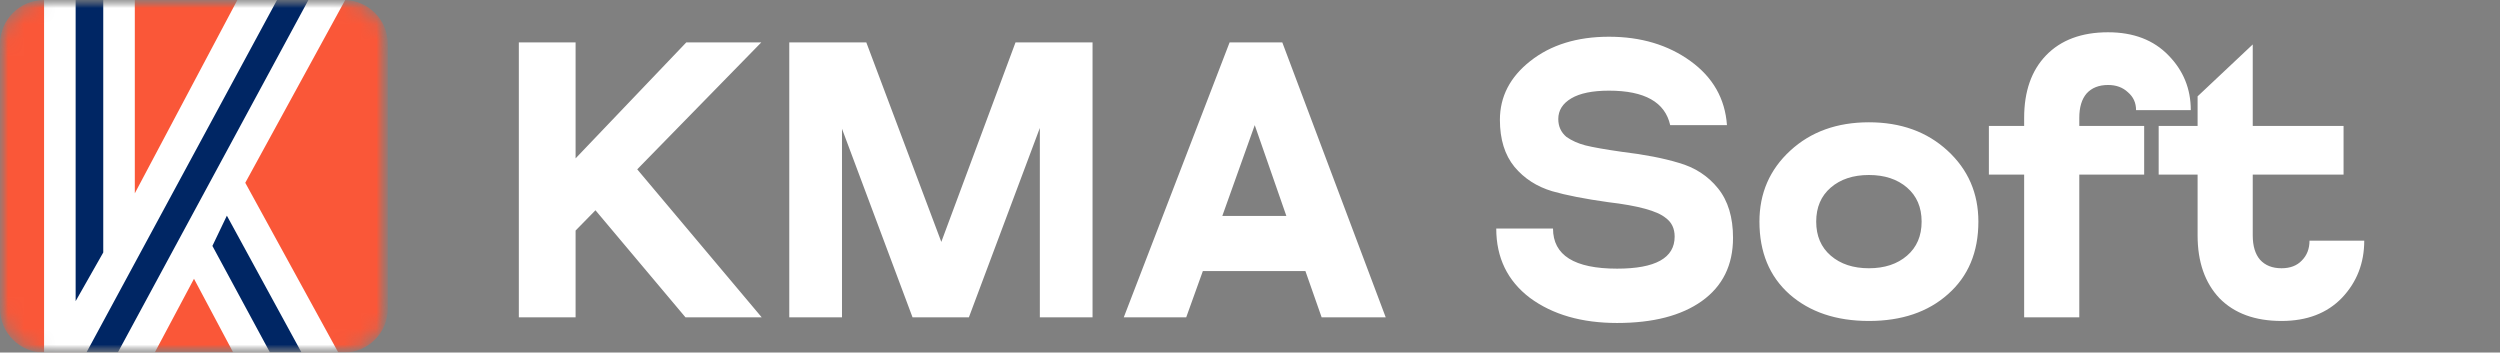 <svg width="156" height="22" viewBox="0 0 156 22" fill="none" xmlns="http://www.w3.org/2000/svg">
<rect x="0" y="0" width="156" height="22" fill="#808080" stroke="none"/>
<path d="M42.773 19.8L37.157 13.121L35.917 14.386V19.8H32.375V2.647H35.917V9.882L42.824 2.647H47.504L39.763 10.566L47.53 19.8H42.773ZM63.368 2.647H68.175V19.8H64.886V7.985L60.459 19.8H56.942L52.54 8.036V19.8H49.251V2.647H54.058L58.738 15.094L63.368 2.647ZM82.47 19.8L81.458 16.916H75.057L74.02 19.8H70.124L76.727 2.647H80.016L86.468 19.8H82.47ZM76.272 13.475H80.269L78.296 7.808L76.272 13.475ZM93.366 14.259H96.908C96.908 15.929 98.241 16.764 100.906 16.764C103.301 16.764 104.498 16.098 104.498 14.765C104.498 14.259 104.313 13.871 103.942 13.601C103.419 13.163 102.221 12.834 100.349 12.615C98.899 12.412 97.735 12.185 96.858 11.932C95.896 11.645 95.112 11.139 94.505 10.414C93.897 9.672 93.594 8.693 93.594 7.479C93.594 6.028 94.226 4.806 95.491 3.81C96.773 2.798 98.41 2.292 100.4 2.292C102.39 2.292 104.085 2.798 105.485 3.81C106.885 4.822 107.644 6.155 107.762 7.808H104.22C103.9 6.374 102.626 5.657 100.4 5.657C99.371 5.657 98.587 5.818 98.047 6.138C97.507 6.458 97.237 6.889 97.237 7.428C97.237 7.884 97.406 8.255 97.743 8.541C98.081 8.778 98.477 8.955 98.932 9.073C99.405 9.191 100.172 9.326 101.234 9.478C102.635 9.646 103.807 9.874 104.751 10.161C105.763 10.447 106.582 10.979 107.205 11.755C107.83 12.53 108.141 13.559 108.141 14.841C108.141 16.545 107.492 17.86 106.193 18.788C104.912 19.699 103.149 20.154 100.906 20.154C98.696 20.154 96.883 19.631 95.466 18.586C94.066 17.523 93.366 16.081 93.366 14.259ZM109.789 13.829C109.789 12.058 110.429 10.582 111.711 9.402C112.993 8.221 114.629 7.631 116.62 7.631C118.61 7.631 120.246 8.221 121.528 9.402C122.81 10.582 123.451 12.058 123.451 13.829C123.451 15.735 122.818 17.245 121.553 18.358C120.305 19.471 118.661 20.028 116.62 20.028C114.579 20.028 112.926 19.471 111.661 18.358C110.413 17.245 109.789 15.735 109.789 13.829ZM118.998 15.954C119.605 15.431 119.909 14.723 119.909 13.829C119.909 12.935 119.605 12.227 118.998 11.704C118.391 11.181 117.598 10.92 116.62 10.92C115.641 10.92 114.849 11.181 114.241 11.704C113.634 12.227 113.331 12.935 113.331 13.829C113.331 14.723 113.634 15.431 114.241 15.954C114.849 16.477 115.641 16.739 116.62 16.739C117.598 16.739 118.391 16.477 118.998 15.954ZM129.748 7.352V7.858H133.796V10.894H129.748V19.8H126.307V10.894H124.106V7.858H126.307V7.352C126.307 5.699 126.762 4.401 127.673 3.456C128.6 2.495 129.891 2.014 131.544 2.014C133.129 2.014 134.386 2.495 135.314 3.456C136.241 4.401 136.705 5.539 136.705 6.872H133.29C133.29 6.416 133.121 6.045 132.784 5.758C132.463 5.455 132.05 5.303 131.544 5.303C130.97 5.303 130.523 5.48 130.203 5.834C129.899 6.189 129.748 6.695 129.748 7.352ZM144.113 15.018H147.529C147.529 16.418 147.065 17.607 146.137 18.586C145.21 19.547 143.953 20.028 142.367 20.028C140.715 20.028 139.424 19.555 138.496 18.611C137.586 17.649 137.13 16.342 137.13 14.689V10.894H134.701V7.858H137.13V6.011L140.571 2.773V7.858H146.238V10.894H140.571V14.689C140.571 15.347 140.723 15.853 141.026 16.207C141.347 16.562 141.794 16.739 142.367 16.739C142.907 16.739 143.329 16.578 143.632 16.258C143.953 15.938 144.113 15.524 144.113 15.018Z" fill="white"/>
<mask id="mask0_113_197" style="mask-type:luminance" maskUnits="userSpaceOnUse" x="0" y="0" width="25" height="22">
<path d="M24.2 0H0V22H24.2V0Z" fill="white"/>
</mask>
<g mask="url(#mask0_113_197)">
<mask id="mask1_113_197" style="mask-type:luminance" maskUnits="userSpaceOnUse" x="0" y="0" width="25" height="22">
<path d="M21.45 0H2.75C1.231 0 0 1.231 0 2.75V19.25C0 20.769 1.231 22 2.75 22H21.45C22.969 22 24.2 20.769 24.2 19.25V2.75C24.2 1.231 22.969 0 21.45 0Z" fill="white"/>
</mask>
<g mask="url(#mask1_113_197)">
<path d="M21.45 0H2.75C1.231 0 0 1.231 0 2.75V19.25C0 20.769 1.231 22 2.75 22H21.45C22.969 22 24.2 20.769 24.2 19.25V2.75C24.2 1.231 22.969 0 21.45 0Z" fill="#FA5738"/>
<path d="M2.75 22.484V0H8.412V12.062L14.812 0H21.541L15.305 11.406L21.377 22.484H14.812L12.105 17.396L9.397 22.484H2.75Z" fill="white"/>
<path d="M4.72 0H6.443V15.755L4.72 18.791V0Z" fill="#002664"/>
<path d="M14.157 13.458L13.254 15.345L17.111 22.484H19.08L14.157 13.458Z" fill="#002664"/>
<path d="M19.244 0H17.286L5.13 22.484H7.088L19.244 0Z" fill="#002664"/>
</g>
</g>
</svg>
